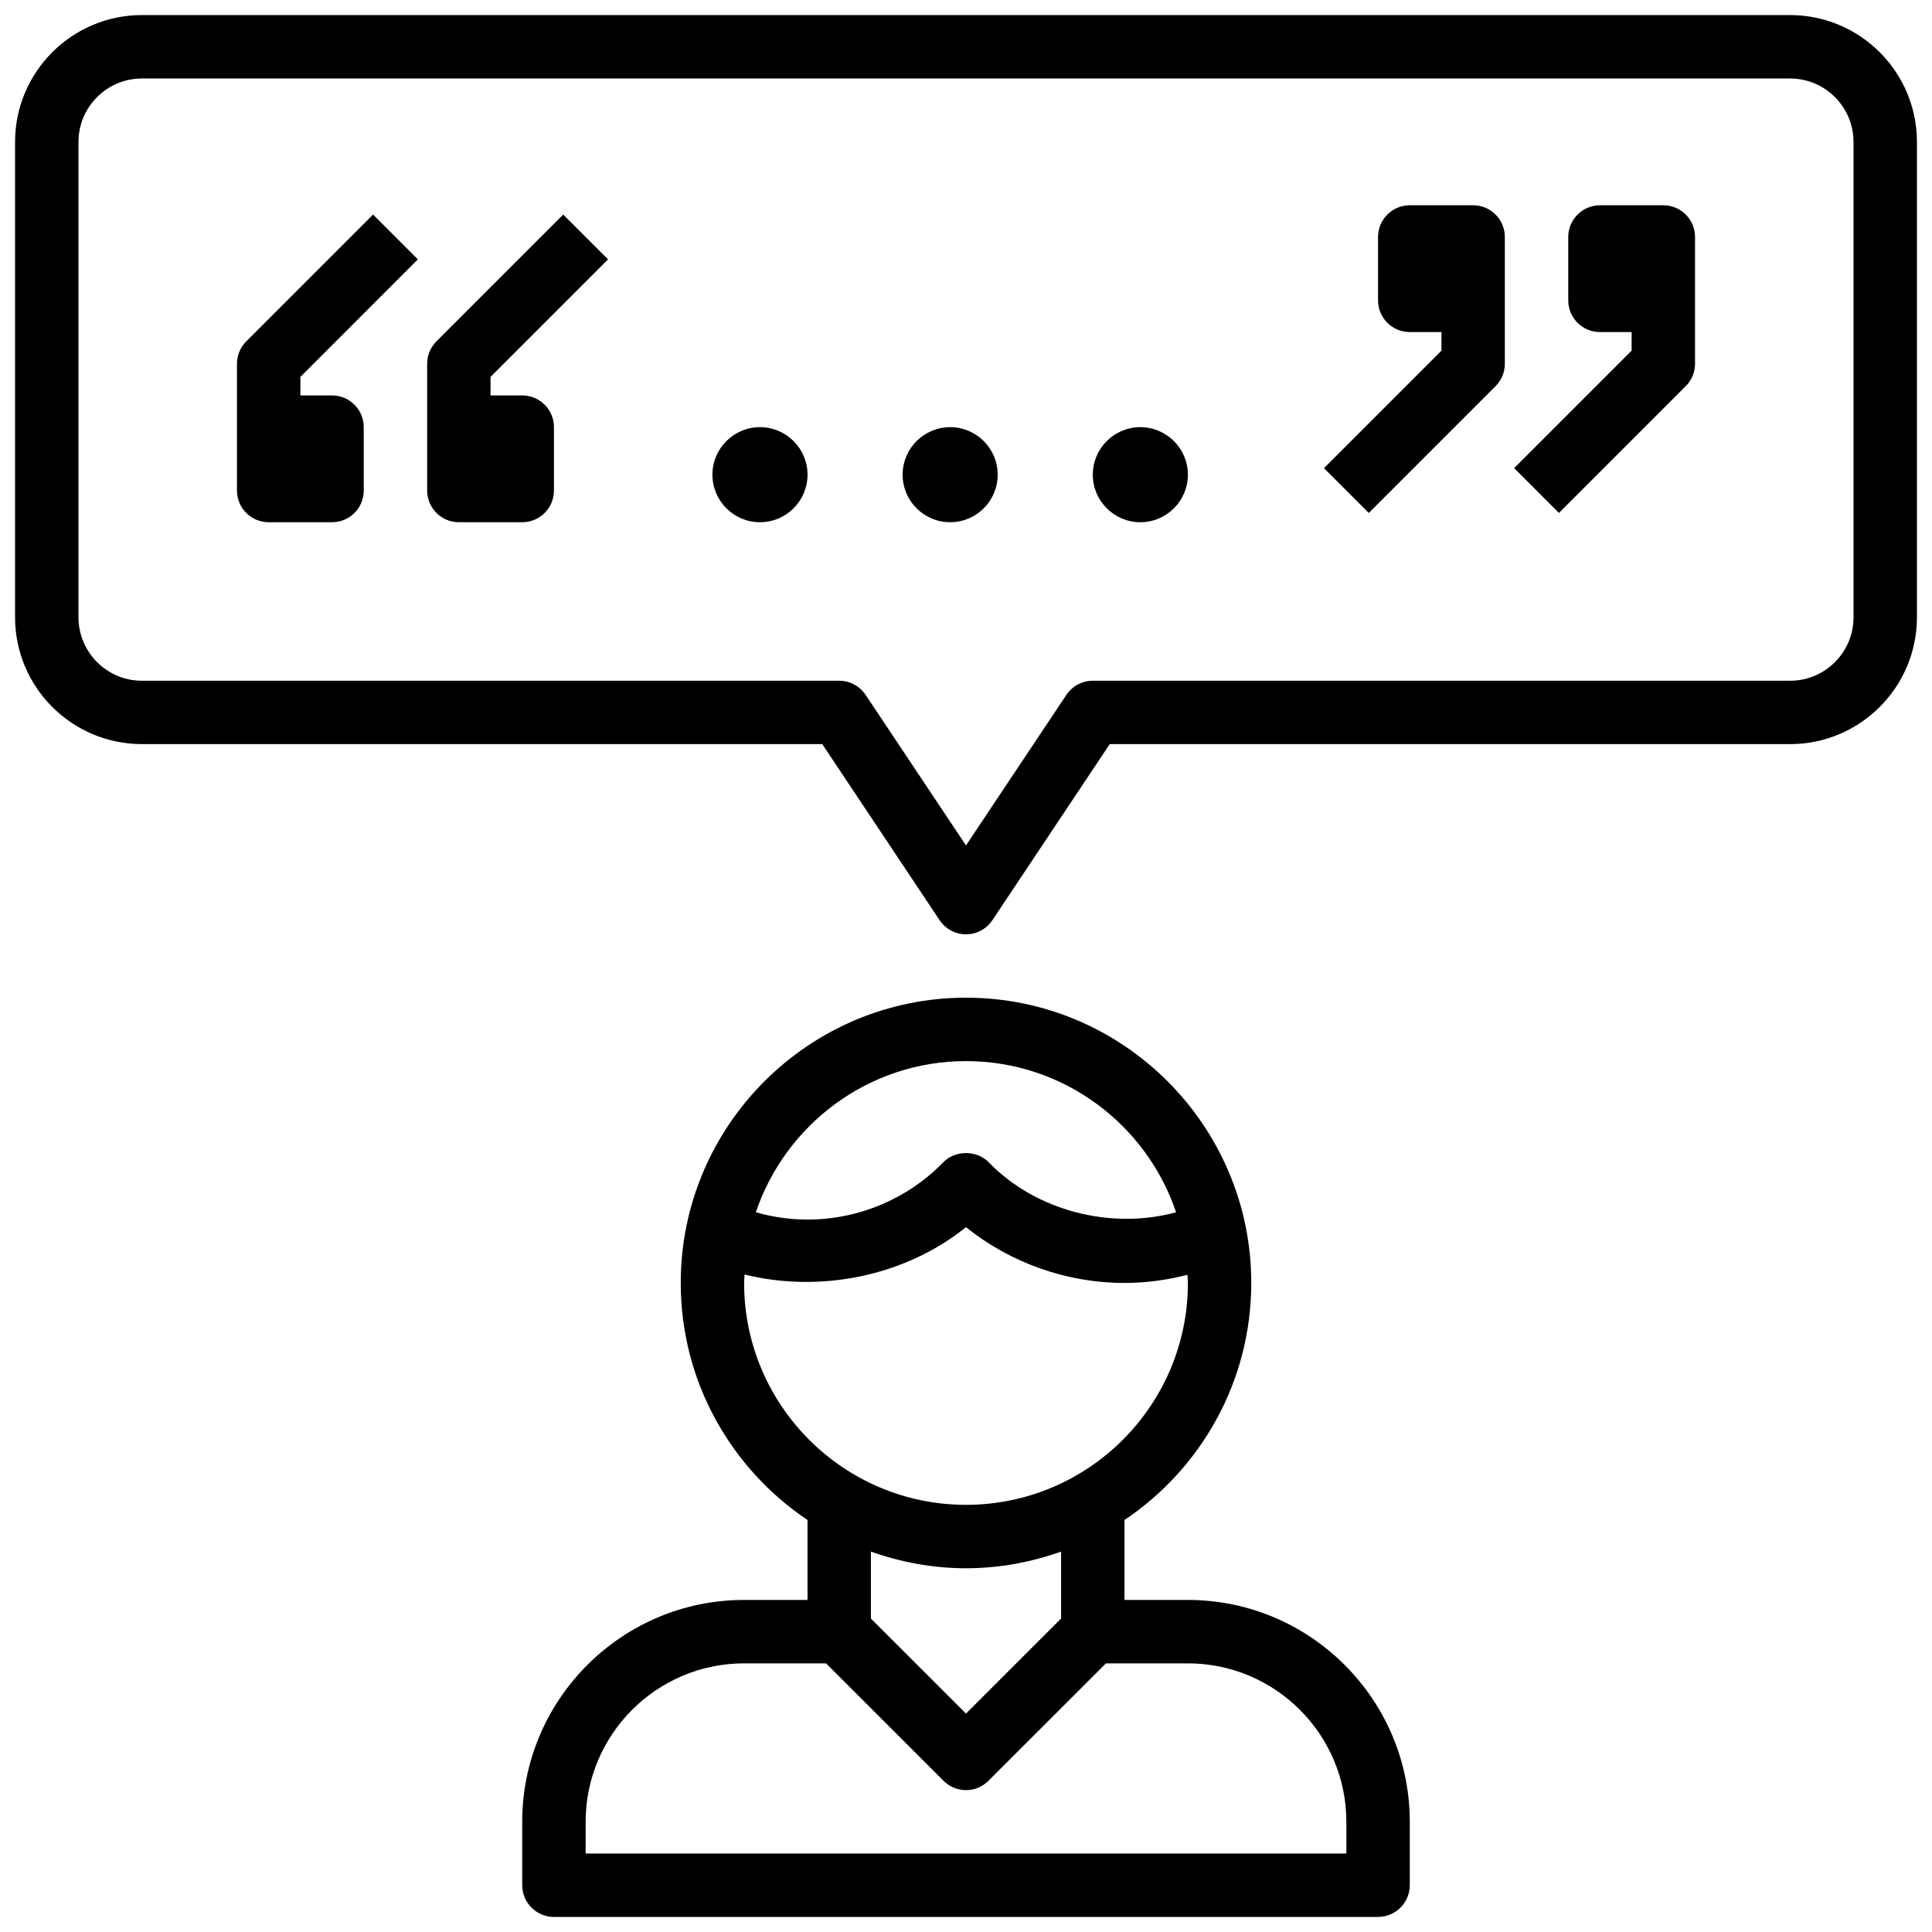 <svg width="40" height="40" viewBox="0 0 40 40" fill="none" xmlns="http://www.w3.org/2000/svg">
<path d="M15.406 33.125C12.873 33.125 10.812 35.186 10.812 37.719V39.031C10.812 39.394 11.107 39.688 11.469 39.688H28.531C28.893 39.688 29.188 39.394 29.188 39.031V37.719C29.188 35.186 27.127 33.125 24.594 33.125H23.281V31.47C24.863 30.409 25.906 28.605 25.906 26.562C25.906 23.306 23.256 20.656 20 20.656C16.744 20.656 14.094 23.306 14.094 26.562C14.094 28.605 15.137 30.409 16.719 31.47V33.125H15.406ZM27.875 37.719V38.375H12.125V37.719C12.125 35.91 13.597 34.438 15.406 34.438H17.103L19.536 36.87C19.793 37.127 20.207 37.127 20.464 36.87L22.897 34.438H24.594C26.403 34.438 27.875 35.91 27.875 37.719ZM20 21.969C22.021 21.969 23.737 23.282 24.35 25.099C23.013 25.463 21.457 25.081 20.471 24.065C20.224 23.809 19.776 23.809 19.528 24.065C18.798 24.818 17.775 25.25 16.719 25.25C16.35 25.25 15.993 25.196 15.649 25.099C16.262 23.283 17.979 21.969 20 21.969ZM15.406 26.562C15.406 26.503 15.413 26.446 15.415 26.387C16.977 26.774 18.733 26.426 20 25.407C20.921 26.148 22.087 26.562 23.281 26.562C23.729 26.562 24.163 26.502 24.585 26.393C24.587 26.45 24.594 26.505 24.594 26.562C24.594 29.096 22.533 31.156 20 31.156C17.467 31.156 15.406 29.096 15.406 26.562ZM20 32.469C20.691 32.469 21.352 32.343 21.969 32.124V33.51L20 35.478L18.031 33.51V32.124C18.648 32.343 19.309 32.469 20 32.469Z" fill="black"/>
<path d="M31.349 9.692L32.276 10.62L34.901 7.995C35.025 7.872 35.094 7.705 35.094 7.531V6.219V4.906C35.094 4.544 34.8 4.25 34.438 4.25H33.125C32.763 4.25 32.469 4.544 32.469 4.906V6.219C32.469 6.581 32.763 6.875 33.125 6.875H33.781V7.26L31.349 9.692Z" fill="black"/>
<path d="M27.411 9.692L28.339 10.62L30.964 7.995C31.087 7.872 31.156 7.705 31.156 7.531V6.219V4.906C31.156 4.544 30.862 4.25 30.5 4.25H29.188C28.825 4.25 28.531 4.544 28.531 4.906V6.219C28.531 6.581 28.825 6.875 29.188 6.875H29.844V7.26L27.411 9.692Z" fill="black"/>
<path d="M5.562 10.812H6.875C7.237 10.812 7.531 10.518 7.531 10.156V8.844C7.531 8.481 7.237 8.187 6.875 8.187H6.219V7.803L8.651 5.37L7.724 4.442L5.099 7.067C4.975 7.19 4.906 7.357 4.906 7.531V8.844V10.156C4.906 10.518 5.2 10.812 5.562 10.812Z" fill="black"/>
<path d="M9.5 10.812H10.812C11.175 10.812 11.469 10.518 11.469 10.156V8.844C11.469 8.481 11.175 8.187 10.812 8.187H10.156V7.803L12.589 5.37L11.661 4.442L9.036 7.067C8.913 7.19 8.844 7.357 8.844 7.531V8.844V10.156C8.844 10.518 9.138 10.812 9.5 10.812Z" fill="black"/>
<path d="M15.734 10.812C16.277 10.812 16.719 10.371 16.719 9.828C16.719 9.285 16.277 8.844 15.734 8.844C15.192 8.844 14.75 9.285 14.75 9.828C14.75 10.371 15.192 10.812 15.734 10.812Z" fill="black"/>
<path d="M19.672 10.812C20.215 10.812 20.656 10.371 20.656 9.828C20.656 9.285 20.215 8.844 19.672 8.844C19.129 8.844 18.688 9.285 18.688 9.828C18.688 10.371 19.129 10.812 19.672 10.812Z" fill="black"/>
<path d="M23.609 10.812C24.152 10.812 24.594 10.371 24.594 9.828C24.594 9.285 24.152 8.844 23.609 8.844C23.067 8.844 22.625 9.285 22.625 9.828C22.625 10.371 23.067 10.812 23.609 10.812Z" fill="black"/>
<path d="M2.938 15.406H17.024L19.454 19.052C19.576 19.234 19.781 19.344 20 19.344C20.219 19.344 20.424 19.234 20.546 19.052L22.976 15.406H37.062C38.51 15.406 39.688 14.229 39.688 12.781V2.938C39.688 1.49 38.51 0.312 37.062 0.312H2.938C1.49 0.312 0.312 1.49 0.312 2.938V12.781C0.312 14.229 1.49 15.406 2.938 15.406ZM1.625 2.938C1.625 2.214 2.214 1.625 2.938 1.625H37.062C37.786 1.625 38.375 2.214 38.375 2.938V12.781C38.375 13.505 37.786 14.094 37.062 14.094H22.625C22.406 14.094 22.201 14.203 22.079 14.386L20 17.504L17.921 14.386C17.799 14.203 17.594 14.094 17.375 14.094H2.938C2.214 14.094 1.625 13.505 1.625 12.781V2.938Z" fill="black"/>
</svg>
